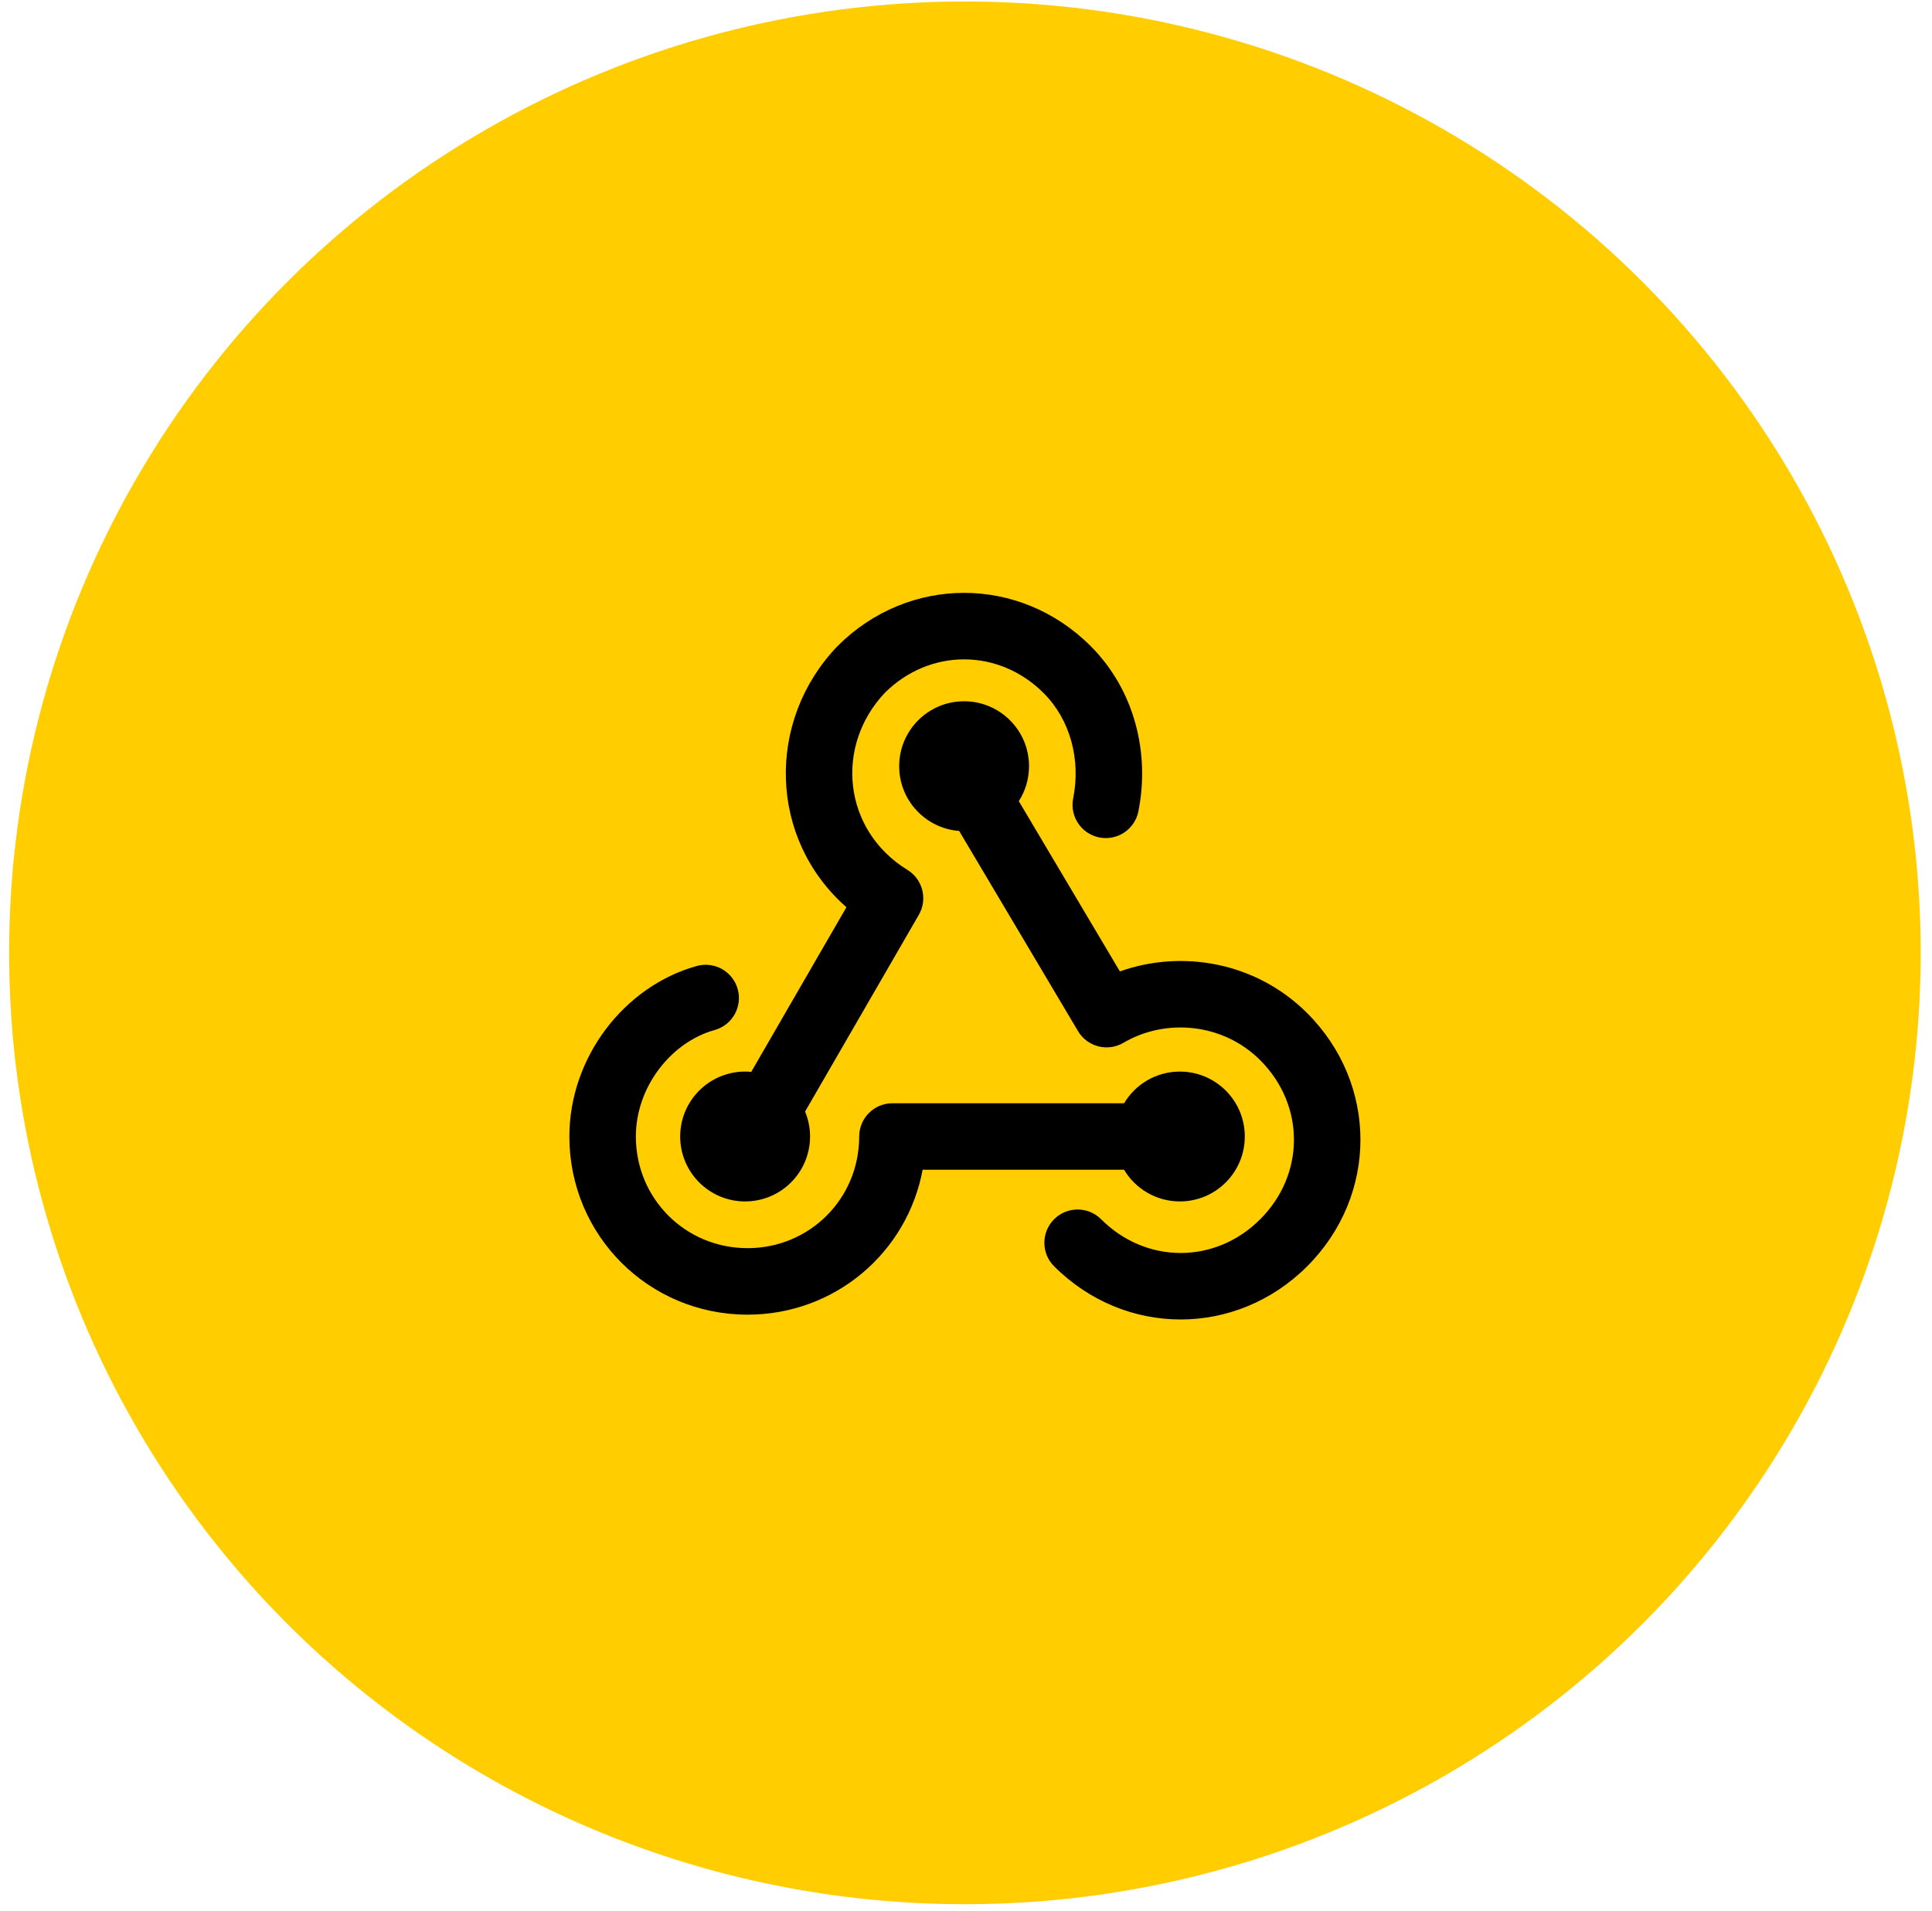 <svg xmlns="http://www.w3.org/2000/svg" width="92" height="91" viewBox="0 0 92 91" fill="none"><ellipse cx="45.948" cy="45.377" rx="45.514" ry="45.306" fill="#FFCD00"></ellipse><g clip-path="url(#clip0_63_73)"><path fill-rule="evenodd" clip-rule="evenodd" d="M49.697 33.007C47.56 30.87 44.278 30.865 42.136 32.993C39.742 35.523 40.132 39.531 43.212 41.427C43.943 41.876 44.182 42.825 43.753 43.568L38.337 52.936C38.49 53.301 38.574 53.702 38.574 54.123C38.574 55.831 37.189 57.215 35.482 57.215C33.774 57.215 32.39 55.831 32.39 54.123C32.39 52.415 33.774 51.031 35.482 51.031C35.58 51.031 35.677 51.036 35.773 51.045L40.306 43.204C36.602 39.949 36.475 34.345 39.856 30.796L39.883 30.768C43.261 27.389 48.557 27.389 51.936 30.768C54.038 32.87 54.761 35.879 54.209 38.639C54.038 39.496 53.204 40.052 52.346 39.881C51.489 39.709 50.933 38.875 51.104 38.017C51.472 36.177 50.968 34.278 49.697 33.007ZM42.818 36.488C42.818 34.78 44.202 33.396 45.909 33.396C47.617 33.396 49.001 34.78 49.001 36.488C49.001 37.101 48.823 37.673 48.515 38.154L53.328 46.261C56.3 45.204 59.822 45.822 62.249 48.249C65.627 51.628 65.627 56.924 62.249 60.303C58.87 63.681 53.574 63.681 50.195 60.303C49.577 59.685 49.577 58.682 50.195 58.064C50.814 57.445 51.816 57.445 52.434 58.064C54.576 60.206 57.868 60.206 60.01 58.064C62.152 55.922 62.152 52.631 60.01 50.489C58.242 48.721 55.511 48.476 53.498 49.66C52.746 50.102 51.779 49.854 51.334 49.104L45.673 39.571C44.076 39.45 42.818 38.116 42.818 36.488ZM43.935 55.706H53.527C54.067 56.61 55.055 57.215 56.184 57.215C57.891 57.215 59.276 55.831 59.276 54.123C59.276 52.415 57.891 51.031 56.184 51.031C55.055 51.031 54.067 51.636 53.528 52.54H42.497C41.623 52.54 40.914 53.248 40.914 54.123C40.914 57.082 38.556 59.44 35.597 59.44C32.638 59.44 30.279 57.082 30.279 54.123C30.279 51.757 31.962 49.628 34.027 49.054C34.87 48.821 35.363 47.948 35.129 47.105C34.895 46.263 34.022 45.769 33.179 46.003C29.724 46.963 27.113 50.355 27.113 54.123C27.113 58.831 30.889 62.607 35.597 62.607C39.763 62.607 43.2 59.65 43.935 55.706Z" fill="black"></path></g><defs><clipPath id="clip0_63_73"><rect width="38" height="38" fill="white" transform="translate(26.948 26.377)"></rect></clipPath></defs></svg>